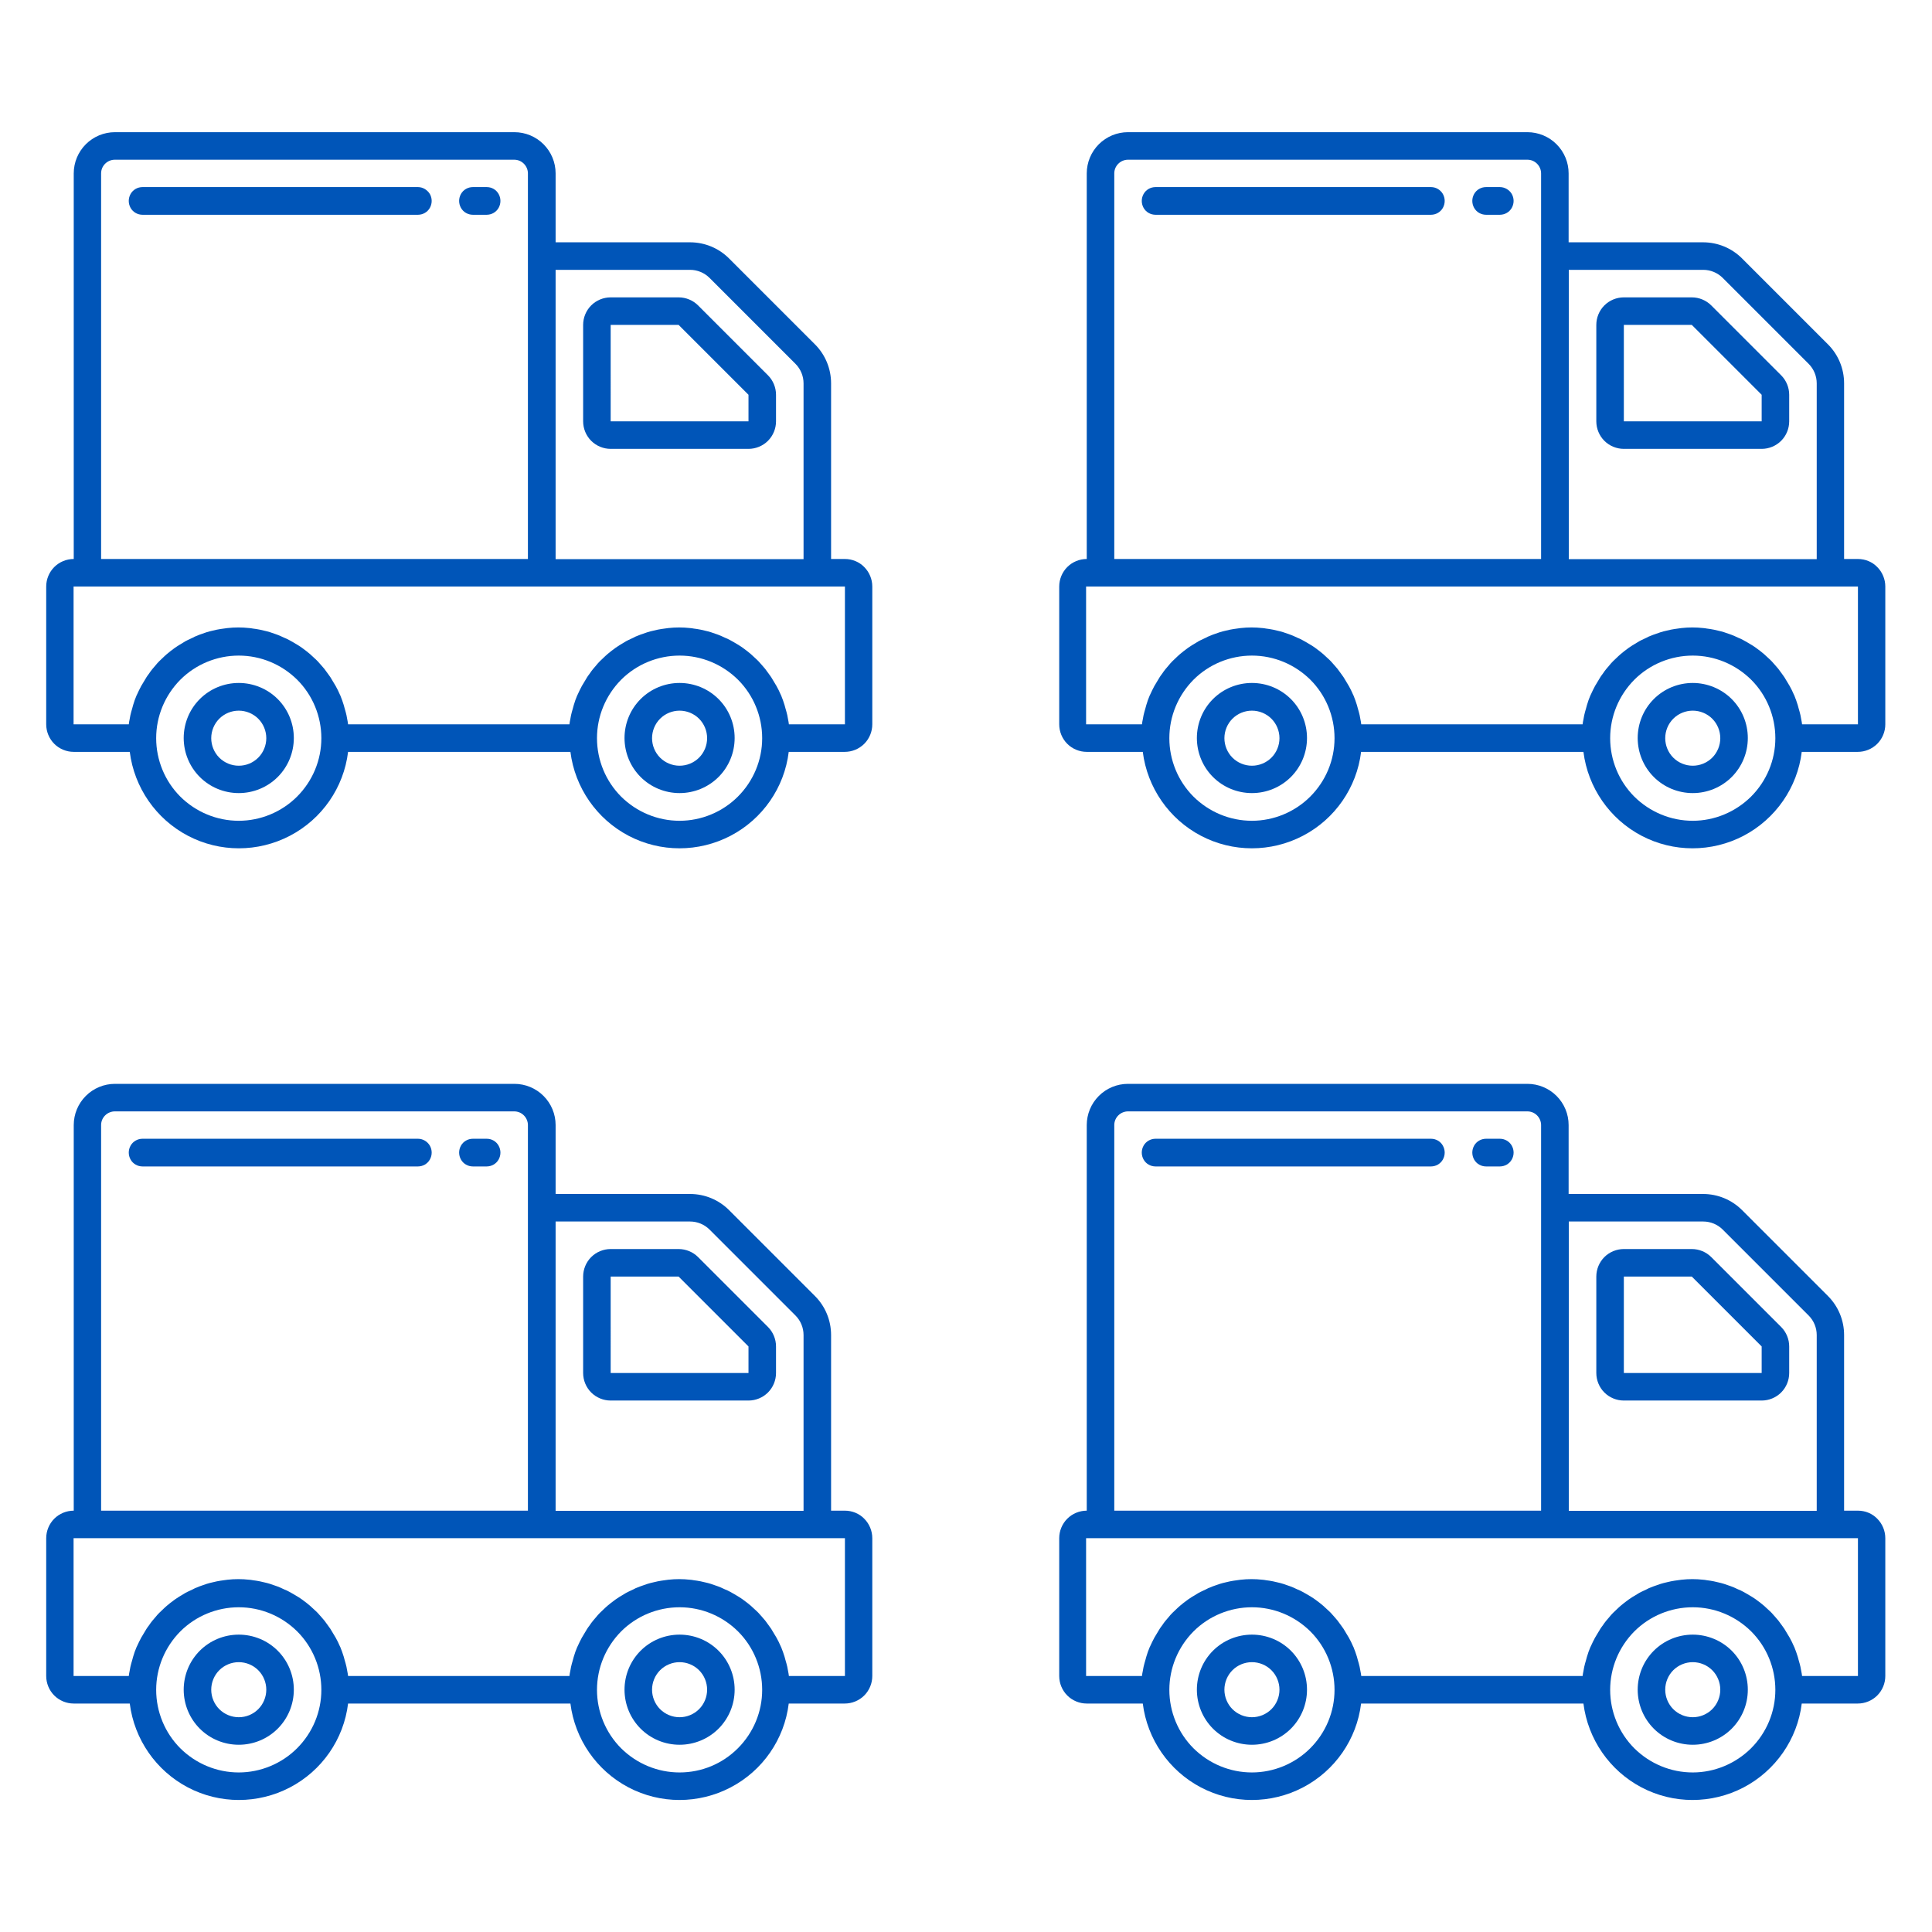 <?xml version="1.0" encoding="UTF-8"?>
<svg width="120px" height="120px" xmlns="http://www.w3.org/2000/svg" xmlns:xlink="http://www.w3.org/1999/xlink" version="1.1" id="Layer_1" x="0px" y="0px" viewBox="0 0 1200 1200" style="enable-background:new 0 0 1200 1200;" xml:space="preserve">
<style type="text/css">
	.st0{fill:#0055B8;}
</style>
<g>
	<path class="st0" d="M148.3,424.2c-9.1,0-17.8,3.6-24.2,10c-6.4,6.4-10,15.1-10,24.2s3.6,17.8,10,24.2c6.4,6.4,15.1,10,24.2,10   s17.8-3.6,24.2-10s10-15.1,10-24.2s-3.6-17.8-10-24.2S157.4,424.2,148.3,424.2z M148.3,475.6c-4.5,0-8.9-1.8-12.1-5   c-3.2-3.2-5-7.6-5-12.1s1.8-8.9,5-12.1c3.2-3.2,7.6-5,12.1-5s8.9,1.8,12.1,5c3.2,3.2,5,7.6,5,12.1s-1.8,8.9-5,12.1   C157.2,473.8,152.9,475.6,148.3,475.6z"></path>
	<path class="st0" d="M422.1,424.2c-9.1,0-17.8,3.6-24.2,10s-10,15.1-10,24.2s3.6,17.8,10,24.2s15.1,10,24.2,10s17.8-3.6,24.2-10   c6.4-6.4,10-15.1,10-24.2s-3.6-17.8-10-24.2C439.9,427.8,431.2,424.2,422.1,424.2z M422.1,475.6c-4.5,0-8.9-1.8-12.1-5   c-3.2-3.2-5-7.6-5-12.1s1.8-8.9,5-12.1c3.2-3.2,7.6-5,12.1-5c4.5,0,8.9,1.8,12.1,5c3.2,3.2,5,7.6,5,12.1s-1.8,8.9-5,12.1   C431,473.8,426.6,475.6,422.1,475.6z"></path>
	<path class="st0" d="M524.8,347.2h-8.6V238.1c0-9.1-3.6-17.8-10-24.2l-53.4-53.4c-6.4-6.4-15.1-10-24.2-10h-83.5v-42.8   c0-6.8-2.7-13.3-7.5-18.1c-4.8-4.8-11.3-7.5-18.1-7.5H71.4c-6.8,0-13.3,2.7-18.1,7.5c-4.8,4.8-7.5,11.3-7.5,18.1v239.5   c-4.5,0-8.9,1.8-12.1,5c-3.2,3.2-5,7.6-5,12.1v85.6c0,4.5,1.8,8.9,5,12.1c3.2,3.2,7.6,5,12.1,5h34.8c2.8,22.2,16.3,41.7,36.1,52.1   s43.5,10.4,63.4,0s33.4-29.9,36.1-52.1h138.1c2.8,22.2,16.3,41.7,36.1,52.1s43.5,10.4,63.4,0s33.4-29.9,36.1-52.1h34.8   c4.5,0,8.9-1.8,12.1-5c3.2-3.2,5-7.6,5-12.1v-85.6c0-4.5-1.8-8.9-5-12.1C533.7,349,529.3,347.2,524.8,347.2L524.8,347.2z    M428.6,167.6c4.5,0,8.9,1.8,12.1,5l53.4,53.4c3.2,3.2,5,7.6,5,12.1v109.2h-154V167.6H428.6z M62.8,107.7c0-2.3,0.9-4.4,2.5-6   c1.6-1.6,3.8-2.5,6-2.5h248.1c2.3,0,4.4,0.9,6,2.5c1.6,1.6,2.5,3.8,2.5,6v239.5H62.8V107.7z M148.3,509.8c-13.6,0-26.6-5.4-36.3-15   c-9.6-9.6-15-22.7-15-36.3s5.4-26.6,15-36.3c9.6-9.6,22.7-15,36.3-15c13.6,0,26.6,5.4,36.3,15c9.6,9.6,15,22.7,15,36.3   c0,13.6-5.4,26.6-15.1,36.3C175,504.3,161.9,509.8,148.3,509.8z M422.1,509.8c-13.6,0-26.6-5.4-36.3-15c-9.6-9.6-15-22.7-15-36.3   s5.4-26.6,15-36.3c9.6-9.6,22.7-15,36.3-15c13.6,0,26.6,5.4,36.3,15c9.6,9.6,15,22.7,15,36.3c0,13.6-5.4,26.6-15.1,36.3   C448.8,504.3,435.7,509.8,422.1,509.8L422.1,509.8z M524.8,449.9H490c-0.1-1-0.3-2-0.5-3c-0.2-1-0.3-1.8-0.5-2.7   c-0.3-1.4-0.7-2.7-1.1-4.1c-0.2-0.7-0.4-1.5-0.6-2.2c-0.6-2-1.3-3.9-2.1-5.9c-0.1-0.2-0.2-0.4-0.3-0.6c-0.8-1.8-1.6-3.6-2.6-5.3   c-0.4-0.7-0.8-1.3-1.2-2c-0.7-1.2-1.4-2.4-2.1-3.5c-0.5-0.7-1-1.4-1.5-2.1c-0.7-1-1.5-2-2.2-3c-0.6-0.7-1.2-1.4-1.8-2.1   c-0.8-0.9-1.6-1.8-2.4-2.7c-0.6-0.7-1.4-1.3-2.1-2c-0.9-0.8-1.7-1.6-2.6-2.4c-0.7-0.6-1.5-1.2-2.2-1.8c-0.9-0.7-1.8-1.4-2.8-2.1   c-0.8-0.6-1.6-1.1-2.4-1.6c-1-0.6-2-1.2-3-1.8c-0.9-0.5-1.7-0.9-2.5-1.4c-1.1-0.6-2.1-1.1-3.2-1.5c-0.9-0.4-1.7-0.8-2.6-1.2   c-1.2-0.5-2.3-0.9-3.5-1.3c-0.9-0.3-1.7-0.6-2.6-0.9c-1.2-0.4-2.5-0.7-3.8-1c-0.9-0.2-1.7-0.4-2.6-0.6c-1.4-0.3-2.9-0.5-4.4-0.7   c-0.7-0.1-1.5-0.3-2.2-0.3l0,0c-4.5-0.5-9-0.5-13.5,0c-0.7,0.1-1.5,0.2-2.2,0.3c-1.5,0.2-2.9,0.4-4.4,0.7c-0.9,0.2-1.7,0.4-2.6,0.6   c-1.3,0.3-2.6,0.6-3.8,1c-0.9,0.3-1.7,0.6-2.6,0.9c-1.2,0.4-2.3,0.8-3.5,1.3c-0.9,0.3-1.7,0.7-2.6,1.2c-1.1,0.5-2.2,1-3.2,1.5   c-0.9,0.4-1.7,0.9-2.5,1.4c-1,0.6-2,1.2-3,1.8c-0.8,0.5-1.6,1.1-2.4,1.6c-0.9,0.7-1.9,1.4-2.8,2.1c-0.7,0.6-1.5,1.2-2.2,1.8   c-0.9,0.8-1.7,1.5-2.6,2.4c-0.7,0.6-1.4,1.3-2.1,2c-0.9,0.9-1.6,1.7-2.4,2.7c-0.6,0.7-1.2,1.4-1.8,2.1c-0.8,0.9-1.5,2-2.2,3   c-0.5,0.7-1.1,1.4-1.5,2.1c-0.7,1.1-1.4,2.3-2.1,3.5c-0.4,0.6-0.8,1.3-1.2,2c-0.9,1.7-1.8,3.5-2.6,5.3c-0.1,0.2-0.2,0.4-0.3,0.6   c-0.8,1.9-1.5,3.8-2.1,5.9c-0.2,0.7-0.4,1.5-0.6,2.2c-0.4,1.4-0.8,2.7-1.1,4.1c-0.2,0.9-0.3,1.8-0.5,2.7c-0.2,0.9-0.4,2-0.5,3   H216.2c-0.1-1-0.3-2-0.5-3c-0.2-1-0.3-1.8-0.5-2.7c-0.3-1.4-0.7-2.7-1.1-4.1c-0.2-0.7-0.4-1.5-0.6-2.2c-0.6-2-1.3-3.9-2.1-5.9   c-0.1-0.2-0.2-0.4-0.3-0.6c-0.8-1.8-1.6-3.6-2.6-5.3c-0.4-0.7-0.8-1.3-1.2-2c-0.7-1.2-1.4-2.4-2.1-3.5c-0.5-0.7-1-1.4-1.5-2.1   c-0.7-1-1.5-2-2.2-3c-0.6-0.7-1.2-1.4-1.8-2.1c-0.8-0.9-1.6-1.8-2.4-2.7c-0.6-0.7-1.4-1.3-2.1-2c-0.9-0.8-1.7-1.6-2.6-2.4   c-0.7-0.6-1.5-1.2-2.2-1.8c-0.9-0.7-1.8-1.4-2.8-2.1c-0.8-0.6-1.6-1.1-2.4-1.6c-1-0.6-2-1.2-3-1.8c-0.9-0.5-1.7-0.9-2.5-1.4   c-1.1-0.6-2.1-1.1-3.2-1.5c-0.9-0.4-1.7-0.8-2.6-1.2c-1.2-0.5-2.3-0.9-3.5-1.3c-0.9-0.3-1.7-0.6-2.6-0.9c-1.2-0.4-2.5-0.7-3.8-1   c-0.9-0.2-1.7-0.4-2.6-0.6c-1.4-0.3-2.9-0.5-4.4-0.7c-0.7-0.1-1.5-0.3-2.2-0.3l0,0c-4.5-0.5-9-0.5-13.5,0c-0.7,0.1-1.5,0.2-2.2,0.3   c-1.5,0.2-2.9,0.4-4.4,0.7c-0.9,0.2-1.7,0.4-2.6,0.6c-1.3,0.3-2.6,0.6-3.8,1c-0.9,0.3-1.7,0.6-2.6,0.9c-1.2,0.4-2.3,0.8-3.4,1.3   c-0.9,0.3-1.7,0.7-2.6,1.2c-1.1,0.5-2.2,1-3.2,1.5c-0.9,0.4-1.7,0.9-2.5,1.4c-1,0.6-2,1.2-3,1.8c-0.8,0.5-1.6,1.1-2.4,1.6   c-0.9,0.7-1.9,1.4-2.8,2.1c-0.7,0.6-1.5,1.2-2.2,1.8c-0.9,0.8-1.7,1.5-2.6,2.4c-0.7,0.6-1.4,1.3-2.1,2c-0.9,0.9-1.6,1.7-2.4,2.7   c-0.6,0.7-1.2,1.4-1.8,2.1c-0.8,0.9-1.5,2-2.2,3c-0.5,0.7-1.1,1.4-1.5,2.1c-0.7,1.1-1.4,2.3-2.1,3.5c-0.4,0.6-0.8,1.3-1.2,2   c-0.9,1.7-1.8,3.5-2.6,5.3c-0.1,0.2-0.2,0.4-0.3,0.6c-0.8,1.9-1.5,3.8-2.1,5.9c-0.2,0.7-0.4,1.5-0.6,2.2c-0.4,1.4-0.8,2.7-1.1,4.1   c-0.2,0.9-0.3,1.8-0.5,2.7c-0.2,0.9-0.4,2-0.5,3H45.7v-85.6h479.1V449.9z"></path>
	<path class="st0" d="M379.3,278.8h85.6c4.5,0,8.9-1.8,12.1-5c3.2-3.2,5-7.6,5-12.1v-16.5c0-4.5-1.8-8.9-5-12.1l-43.4-43.4   c-3.2-3.2-7.6-5-12.1-5h-42.2c-4.5,0-8.9,1.8-12.1,5c-3.2,3.2-5,7.6-5,12.1v59.9c0,4.5,1.8,8.9,5,12.1   C370.4,277,374.8,278.8,379.3,278.8L379.3,278.8z M379.3,201.8h42.2l43.4,43.4v16.5h-85.6V201.8z"></path>
	<path class="st0" d="M302.3,116.2h-8.6c-3,0-5.9,1.6-7.4,4.3c-1.5,2.7-1.5,5.9,0,8.6c1.5,2.7,4.4,4.3,7.4,4.3h8.6   c3,0,5.9-1.6,7.4-4.3c1.5-2.7,1.5-5.9,0-8.6S305.4,116.2,302.3,116.2z"></path>
	<path class="st0" d="M259.6,116.2H88.5c-3,0-5.9,1.6-7.4,4.3s-1.5,5.9,0,8.6c1.5,2.7,4.4,4.3,7.4,4.3h171.1c3,0,5.9-1.6,7.4-4.3   c1.5-2.7,1.5-5.9,0-8.6C265.4,117.9,262.6,116.2,259.6,116.2z"></path>
</g>
<g>
	<path class="st0" d="M777.6,424.2c-9.1,0-17.8,3.6-24.2,10c-6.4,6.4-10,15.1-10,24.2s3.6,17.8,10,24.2c6.4,6.4,15.1,10,24.2,10   s17.8-3.6,24.2-10c6.4-6.4,10-15.1,10-24.2s-3.6-17.8-10-24.2C795.4,427.8,786.7,424.2,777.6,424.2z M777.6,475.6   c-4.5,0-8.9-1.8-12.1-5c-3.2-3.2-5-7.6-5-12.1s1.8-8.9,5-12.1c3.2-3.2,7.6-5,12.1-5s8.9,1.8,12.1,5c3.2,3.2,5,7.6,5,12.1   s-1.8,8.9-5,12.1C786.5,473.8,782.1,475.6,777.6,475.6z"></path>
	<path class="st0" d="M1051.4,424.2c-9.1,0-17.8,3.6-24.2,10s-10,15.1-10,24.2s3.6,17.8,10,24.2s15.1,10,24.2,10s17.8-3.6,24.2-10   c6.4-6.4,10-15.1,10-24.2s-3.6-17.8-10-24.2C1069.2,427.8,1060.4,424.2,1051.4,424.2z M1051.4,475.6c-4.5,0-8.9-1.8-12.1-5   c-3.2-3.2-5-7.6-5-12.1s1.8-8.9,5-12.1c3.2-3.2,7.6-5,12.1-5s8.9,1.8,12.1,5c3.2,3.2,5,7.6,5,12.1s-1.8,8.9-5,12.1   C1060.3,473.8,1055.9,475.6,1051.4,475.6z"></path>
	<path class="st0" d="M1154,347.2h-8.6V238.1c0-9.1-3.6-17.8-10-24.2l-53.4-53.4c-6.4-6.4-15.1-10-24.2-10h-83.5v-42.8   c0-6.8-2.7-13.3-7.5-18.1c-4.8-4.8-11.3-7.5-18.1-7.5H700.6c-6.8,0-13.3,2.7-18.1,7.5c-4.8,4.8-7.5,11.3-7.5,18.1v239.5   c-4.5,0-8.9,1.8-12.1,5c-3.2,3.2-5,7.6-5,12.1v85.6c0,4.5,1.8,8.9,5,12.1c3.2,3.2,7.6,5,12.1,5h34.8c2.8,22.2,16.3,41.7,36.1,52.1   c19.8,10.4,43.5,10.4,63.4,0s33.4-29.9,36.1-52.1h138.1c2.8,22.2,16.3,41.7,36.1,52.1s43.5,10.4,63.4,0   c19.8-10.4,33.4-29.9,36.1-52.1h34.8c4.5,0,8.9-1.8,12.1-5c3.2-3.2,5-7.6,5-12.1v-85.6c0-4.5-1.8-8.9-5-12.1   C1162.9,349,1158.6,347.2,1154,347.2L1154,347.2z M1057.9,167.6c4.5,0,8.9,1.8,12.1,5l53.4,53.4c3.2,3.2,5,7.6,5,12.1v109.2h-154   V167.6H1057.9z M692.1,107.7c0-2.3,0.9-4.4,2.5-6c1.6-1.6,3.8-2.5,6-2.5h248.1c2.3,0,4.4,0.9,6,2.5c1.6,1.6,2.5,3.8,2.5,6v239.5   H692.1V107.7z M777.6,509.8c-13.6,0-26.6-5.4-36.3-15c-9.6-9.6-15-22.7-15-36.3s5.4-26.6,15-36.3c9.6-9.6,22.7-15,36.3-15   c13.6,0,26.6,5.4,36.3,15c9.6,9.6,15,22.7,15,36.3c0,13.6-5.4,26.6-15.1,36.3C804.3,504.3,791.2,509.8,777.6,509.8z M1051.4,509.8   c-13.6,0-26.6-5.4-36.3-15c-9.6-9.6-15-22.7-15-36.3s5.4-26.6,15-36.3c9.6-9.6,22.7-15,36.3-15c13.6,0,26.6,5.4,36.3,15   c9.6,9.6,15,22.7,15,36.3c0,13.6-5.4,26.6-15.1,36.3C1078,504.3,1065,509.8,1051.4,509.8L1051.4,509.8z M1154,449.9h-34.7   c-0.1-1-0.3-2-0.5-3c-0.2-1-0.3-1.8-0.5-2.7c-0.3-1.4-0.7-2.7-1.1-4.1c-0.2-0.7-0.4-1.5-0.6-2.2c-0.6-2-1.3-3.9-2.1-5.9   c-0.1-0.2-0.2-0.4-0.3-0.6c-0.8-1.8-1.6-3.6-2.6-5.3c-0.4-0.7-0.8-1.3-1.2-2c-0.7-1.2-1.4-2.4-2.1-3.5c-0.5-0.7-1-1.4-1.5-2.1   c-0.7-1-1.5-2-2.2-3c-0.6-0.7-1.2-1.4-1.8-2.1c-0.8-0.9-1.6-1.8-2.4-2.7c-0.6-0.7-1.4-1.3-2.1-2c-0.9-0.8-1.7-1.6-2.6-2.4   c-0.7-0.6-1.5-1.2-2.2-1.8c-0.9-0.7-1.8-1.4-2.8-2.1c-0.8-0.6-1.6-1.1-2.4-1.6c-1-0.6-2-1.2-3-1.8c-0.9-0.5-1.7-0.9-2.5-1.4   c-1.1-0.6-2.1-1.1-3.2-1.5c-0.9-0.4-1.7-0.8-2.6-1.2c-1.2-0.5-2.3-0.9-3.5-1.3c-0.9-0.3-1.7-0.6-2.6-0.9c-1.2-0.4-2.5-0.7-3.8-1   c-0.9-0.2-1.7-0.4-2.6-0.6c-1.4-0.3-2.9-0.5-4.4-0.7c-0.7-0.1-1.5-0.3-2.2-0.3l0,0c-4.5-0.5-9-0.5-13.5,0c-0.7,0.1-1.5,0.2-2.2,0.3   c-1.5,0.2-2.9,0.4-4.4,0.7c-0.9,0.2-1.7,0.4-2.6,0.6c-1.3,0.3-2.6,0.6-3.8,1c-0.9,0.3-1.7,0.6-2.6,0.9c-1.2,0.4-2.3,0.8-3.5,1.3   c-0.9,0.3-1.7,0.7-2.6,1.2c-1.1,0.5-2.2,1-3.2,1.5c-0.9,0.4-1.7,0.9-2.5,1.4c-1,0.6-2,1.2-3,1.8c-0.8,0.5-1.6,1.1-2.4,1.6   c-0.9,0.7-1.9,1.4-2.8,2.1c-0.7,0.6-1.5,1.2-2.2,1.8c-0.9,0.8-1.7,1.5-2.6,2.4c-0.7,0.6-1.4,1.3-2.1,2c-0.9,0.9-1.6,1.7-2.4,2.7   c-0.6,0.7-1.2,1.4-1.8,2.1c-0.8,0.9-1.5,2-2.2,3c-0.5,0.7-1.1,1.4-1.5,2.1c-0.7,1.1-1.4,2.3-2.1,3.5c-0.4,0.6-0.8,1.3-1.2,2   c-0.9,1.7-1.8,3.5-2.6,5.3c-0.1,0.2-0.2,0.4-0.3,0.6c-0.8,1.9-1.5,3.8-2.1,5.9c-0.2,0.7-0.4,1.5-0.6,2.2c-0.4,1.4-0.8,2.7-1.1,4.1   c-0.2,0.9-0.3,1.8-0.5,2.7c-0.2,0.9-0.4,2-0.5,3H845.5c-0.1-1-0.3-2-0.5-3c-0.2-1-0.3-1.8-0.5-2.7c-0.3-1.4-0.7-2.7-1.1-4.1   c-0.2-0.7-0.4-1.5-0.6-2.2c-0.6-2-1.3-3.9-2.1-5.9c-0.1-0.2-0.2-0.4-0.3-0.6c-0.8-1.8-1.6-3.6-2.6-5.3c-0.4-0.7-0.8-1.3-1.2-2   c-0.7-1.2-1.4-2.4-2.1-3.5c-0.5-0.7-1-1.4-1.5-2.1c-0.7-1-1.5-2-2.2-3c-0.6-0.7-1.2-1.4-1.8-2.1c-0.8-0.9-1.6-1.8-2.4-2.7   c-0.6-0.7-1.4-1.3-2.1-2c-0.9-0.8-1.7-1.6-2.6-2.4c-0.7-0.6-1.5-1.2-2.2-1.8c-0.9-0.7-1.8-1.4-2.8-2.1c-0.8-0.6-1.6-1.1-2.4-1.6   c-1-0.6-2-1.2-3-1.8c-0.9-0.5-1.7-0.9-2.5-1.4c-1.1-0.6-2.1-1.1-3.2-1.5c-0.9-0.4-1.7-0.8-2.6-1.2c-1.2-0.5-2.3-0.9-3.5-1.3   c-0.9-0.3-1.7-0.6-2.6-0.9c-1.2-0.4-2.5-0.7-3.8-1c-0.9-0.2-1.7-0.4-2.6-0.6c-1.4-0.3-2.9-0.5-4.4-0.7c-0.7-0.1-1.5-0.3-2.2-0.3   l0,0c-4.5-0.5-9-0.5-13.5,0c-0.7,0.1-1.5,0.2-2.2,0.3c-1.5,0.2-2.9,0.4-4.4,0.7c-0.9,0.2-1.7,0.4-2.6,0.6c-1.3,0.3-2.6,0.6-3.8,1   c-0.9,0.3-1.7,0.6-2.6,0.9c-1.2,0.4-2.3,0.8-3.4,1.3c-0.9,0.3-1.7,0.7-2.6,1.2c-1.1,0.5-2.2,1-3.2,1.5c-0.9,0.4-1.7,0.9-2.5,1.4   c-1,0.6-2,1.2-3,1.8c-0.8,0.5-1.6,1.1-2.4,1.6c-0.9,0.7-1.9,1.4-2.8,2.1c-0.7,0.6-1.5,1.2-2.2,1.8c-0.9,0.8-1.7,1.5-2.6,2.4   c-0.7,0.6-1.4,1.3-2.1,2c-0.9,0.9-1.6,1.7-2.4,2.7c-0.6,0.7-1.2,1.4-1.8,2.1c-0.8,0.9-1.5,2-2.2,3c-0.5,0.7-1.1,1.4-1.5,2.1   c-0.7,1.1-1.4,2.3-2.1,3.5c-0.4,0.6-0.8,1.3-1.2,2c-0.9,1.7-1.8,3.5-2.6,5.3c-0.1,0.2-0.2,0.4-0.3,0.6c-0.8,1.9-1.5,3.8-2.1,5.9   c-0.2,0.7-0.4,1.5-0.6,2.2c-0.4,1.4-0.8,2.7-1.1,4.1c-0.2,0.9-0.3,1.8-0.5,2.7c-0.2,0.9-0.4,2-0.5,3h-34.7v-85.6H1154V449.9z"></path>
	<path class="st0" d="M1008.6,278.8h85.6c4.5,0,8.9-1.8,12.1-5s5-7.6,5-12.1v-16.5c0-4.5-1.8-8.9-5-12.1l-43.4-43.4   c-3.2-3.2-7.6-5-12.1-5h-42.2c-4.5,0-8.9,1.8-12.1,5c-3.2,3.2-5,7.6-5,12.1v59.9c0,4.5,1.8,8.9,5,12.1   C999.7,277,1004.1,278.8,1008.6,278.8L1008.6,278.8z M1008.6,201.8h42.2l43.4,43.4v16.5h-85.6V201.8z"></path>
	<path class="st0" d="M931.6,116.2H923c-3,0-5.9,1.6-7.4,4.3c-1.5,2.7-1.5,5.9,0,8.6c1.5,2.7,4.4,4.3,7.4,4.3h8.6   c3,0,5.9-1.6,7.4-4.3c1.5-2.7,1.5-5.9,0-8.6C937.5,117.9,934.6,116.2,931.6,116.2z"></path>
	<path class="st0" d="M888.8,116.2H717.7c-3,0-5.9,1.6-7.4,4.3s-1.5,5.9,0,8.6c1.5,2.7,4.4,4.3,7.4,4.3h171.1c3,0,5.9-1.6,7.4-4.3   c1.5-2.7,1.5-5.9,0-8.6C894.7,117.9,891.9,116.2,888.8,116.2z"></path>
</g>
<g>
	<path class="st0" d="M148.3,1015.3c-9.1,0-17.8,3.6-24.2,10c-6.4,6.4-10,15.1-10,24.2s3.6,17.8,10,24.2c6.4,6.4,15.1,10,24.2,10   s17.8-3.6,24.2-10s10-15.1,10-24.2s-3.6-17.8-10-24.2C166.1,1018.9,157.4,1015.3,148.3,1015.3z M148.3,1066.6   c-4.5,0-8.9-1.8-12.1-5c-3.2-3.2-5-7.6-5-12.1s1.8-8.9,5-12.1s7.6-5,12.1-5s8.9,1.8,12.1,5c3.2,3.2,5,7.6,5,12.1s-1.8,8.9-5,12.1   C157.2,1064.8,152.9,1066.6,148.3,1066.6z"></path>
	<path class="st0" d="M422.1,1015.3c-9.1,0-17.8,3.6-24.2,10c-6.4,6.4-10,15.1-10,24.2s3.6,17.8,10,24.2s15.1,10,24.2,10   s17.8-3.6,24.2-10c6.4-6.4,10-15.1,10-24.2s-3.6-17.8-10-24.2C439.9,1018.9,431.2,1015.3,422.1,1015.3z M422.1,1066.6   c-4.5,0-8.9-1.8-12.1-5c-3.2-3.2-5-7.6-5-12.1s1.8-8.9,5-12.1c3.2-3.2,7.6-5,12.1-5c4.5,0,8.9,1.8,12.1,5c3.2,3.2,5,7.6,5,12.1   s-1.8,8.9-5,12.1C431,1064.8,426.6,1066.6,422.1,1066.6z"></path>
	<path class="st0" d="M524.8,938.3h-8.6V829.2c0-9.1-3.6-17.8-10-24.2l-53.4-53.4c-6.4-6.4-15.1-10-24.2-10h-83.5v-42.8   c0-6.8-2.7-13.3-7.5-18.1c-4.8-4.8-11.3-7.5-18.1-7.5H71.4c-6.8,0-13.3,2.7-18.1,7.5c-4.8,4.8-7.5,11.3-7.5,18.1v239.5   c-4.5,0-8.9,1.8-12.1,5c-3.2,3.2-5,7.6-5,12.1v85.6c0,4.5,1.8,8.9,5,12.1c3.2,3.2,7.6,5,12.1,5h34.8c2.8,22.2,16.3,41.7,36.1,52.1   s43.5,10.4,63.4,0s33.4-29.9,36.1-52.1h138.1c2.8,22.2,16.3,41.7,36.1,52.1s43.5,10.4,63.4,0s33.4-29.9,36.1-52.1h34.8   c4.5,0,8.9-1.8,12.1-5c3.2-3.2,5-7.6,5-12.1v-85.6c0-4.5-1.8-8.9-5-12.1C533.7,940.1,529.3,938.3,524.8,938.3L524.8,938.3z    M428.6,758.7c4.5,0,8.9,1.8,12.1,5l53.4,53.4c3.2,3.2,5,7.6,5,12.1v109.2h-154V758.7H428.6z M62.8,698.8c0-2.3,0.9-4.4,2.5-6   c1.6-1.6,3.8-2.5,6-2.5h248.1c2.3,0,4.4,0.9,6,2.5c1.6,1.6,2.5,3.8,2.5,6v239.5H62.8V698.8z M148.3,1100.9   c-13.6,0-26.6-5.4-36.3-15c-9.6-9.6-15-22.7-15-36.3c0-13.6,5.4-26.6,15-36.3c9.6-9.6,22.7-15,36.3-15c13.6,0,26.6,5.4,36.3,15   c9.6,9.6,15,22.7,15,36.3c0,13.6-5.4,26.6-15.1,36.3C175,1095.4,161.9,1100.9,148.3,1100.9z M422.1,1100.9   c-13.6,0-26.6-5.4-36.3-15c-9.6-9.6-15-22.7-15-36.3c0-13.6,5.4-26.6,15-36.3c9.6-9.6,22.7-15,36.3-15c13.6,0,26.6,5.4,36.3,15   c9.6,9.6,15,22.7,15,36.3c0,13.6-5.4,26.6-15.1,36.3S435.7,1100.9,422.1,1100.9L422.1,1100.9z M524.8,1041H490c-0.1-1-0.3-2-0.5-3   c-0.2-1-0.3-1.8-0.5-2.7c-0.3-1.4-0.7-2.7-1.1-4.1c-0.2-0.7-0.4-1.5-0.6-2.2c-0.6-2-1.3-3.9-2.1-5.9c-0.1-0.2-0.2-0.4-0.3-0.6   c-0.8-1.8-1.6-3.6-2.6-5.3c-0.4-0.7-0.8-1.3-1.2-2c-0.7-1.2-1.4-2.4-2.1-3.5c-0.5-0.7-1-1.4-1.5-2.1c-0.7-1-1.5-2-2.2-3   c-0.6-0.7-1.2-1.4-1.8-2.1c-0.8-0.9-1.6-1.8-2.4-2.7c-0.6-0.7-1.4-1.3-2.1-2c-0.9-0.8-1.7-1.6-2.6-2.4c-0.7-0.6-1.5-1.2-2.2-1.8   c-0.9-0.7-1.8-1.4-2.8-2.1c-0.8-0.6-1.6-1.1-2.4-1.6c-1-0.6-2-1.2-3-1.8c-0.9-0.5-1.7-0.9-2.5-1.4c-1.1-0.6-2.1-1.1-3.2-1.5   c-0.9-0.4-1.7-0.8-2.6-1.2c-1.2-0.5-2.3-0.9-3.5-1.3c-0.9-0.3-1.7-0.6-2.6-0.9c-1.2-0.4-2.5-0.7-3.8-1c-0.9-0.2-1.7-0.4-2.6-0.6   c-1.4-0.3-2.9-0.5-4.4-0.7c-0.7-0.1-1.5-0.3-2.2-0.3l0,0c-4.5-0.5-9-0.5-13.5,0c-0.7,0.1-1.5,0.2-2.2,0.3c-1.5,0.2-2.9,0.4-4.4,0.7   c-0.9,0.2-1.7,0.4-2.6,0.6c-1.3,0.3-2.6,0.6-3.8,1c-0.9,0.3-1.7,0.6-2.6,0.9c-1.2,0.4-2.3,0.8-3.5,1.3c-0.9,0.3-1.7,0.7-2.6,1.2   c-1.1,0.5-2.2,1-3.2,1.5c-0.9,0.4-1.7,0.9-2.5,1.4c-1,0.6-2,1.2-3,1.8c-0.8,0.5-1.6,1.1-2.4,1.6c-0.9,0.7-1.9,1.4-2.8,2.1   c-0.7,0.6-1.5,1.2-2.2,1.8c-0.9,0.8-1.7,1.5-2.6,2.4c-0.7,0.6-1.4,1.3-2.1,2c-0.9,0.9-1.6,1.7-2.4,2.7c-0.6,0.7-1.2,1.4-1.8,2.1   c-0.8,0.9-1.5,2-2.2,3c-0.5,0.7-1.1,1.4-1.5,2.1c-0.7,1.1-1.4,2.3-2.1,3.5c-0.4,0.6-0.8,1.3-1.2,2c-0.9,1.7-1.8,3.5-2.6,5.3   c-0.1,0.2-0.2,0.4-0.3,0.6c-0.8,1.9-1.5,3.8-2.1,5.9c-0.2,0.7-0.4,1.5-0.6,2.2c-0.4,1.4-0.8,2.7-1.1,4.1c-0.2,0.9-0.3,1.8-0.5,2.7   c-0.2,0.9-0.4,2-0.5,3H216.2c-0.1-1-0.3-2-0.5-3c-0.2-1-0.3-1.8-0.5-2.7c-0.3-1.4-0.7-2.7-1.1-4.1c-0.2-0.7-0.4-1.5-0.6-2.2   c-0.6-2-1.3-3.9-2.1-5.9c-0.1-0.2-0.2-0.4-0.3-0.6c-0.8-1.8-1.6-3.6-2.6-5.3c-0.4-0.7-0.8-1.3-1.2-2c-0.7-1.2-1.4-2.4-2.1-3.5   c-0.5-0.7-1-1.4-1.5-2.1c-0.7-1-1.5-2-2.2-3c-0.6-0.7-1.2-1.4-1.8-2.1c-0.8-0.9-1.6-1.8-2.4-2.7c-0.6-0.7-1.4-1.3-2.1-2   c-0.9-0.8-1.7-1.6-2.6-2.4c-0.7-0.6-1.5-1.2-2.2-1.8c-0.9-0.7-1.8-1.4-2.8-2.1c-0.8-0.6-1.6-1.1-2.4-1.6c-1-0.6-2-1.2-3-1.8   c-0.9-0.5-1.7-0.9-2.5-1.4c-1.1-0.6-2.1-1.1-3.2-1.5c-0.9-0.4-1.7-0.8-2.6-1.2c-1.2-0.5-2.3-0.9-3.5-1.3c-0.9-0.3-1.7-0.6-2.6-0.9   c-1.2-0.4-2.5-0.7-3.8-1c-0.9-0.2-1.7-0.4-2.6-0.6c-1.4-0.3-2.9-0.5-4.4-0.7c-0.7-0.1-1.5-0.3-2.2-0.3l0,0c-4.5-0.5-9-0.5-13.5,0   c-0.7,0.1-1.5,0.2-2.2,0.3c-1.5,0.2-2.9,0.4-4.4,0.7c-0.9,0.2-1.7,0.4-2.6,0.6c-1.3,0.3-2.6,0.6-3.8,1c-0.9,0.3-1.7,0.6-2.6,0.9   c-1.2,0.4-2.3,0.8-3.4,1.3c-0.9,0.3-1.7,0.7-2.6,1.2c-1.1,0.5-2.2,1-3.2,1.5c-0.9,0.4-1.7,0.9-2.5,1.4c-1,0.6-2,1.2-3,1.8   c-0.8,0.5-1.6,1.1-2.4,1.6c-0.9,0.7-1.9,1.4-2.8,2.1c-0.7,0.6-1.5,1.2-2.2,1.8c-0.9,0.8-1.7,1.5-2.6,2.4c-0.7,0.6-1.4,1.3-2.1,2   c-0.9,0.9-1.6,1.7-2.4,2.7c-0.6,0.7-1.2,1.4-1.8,2.1c-0.8,0.9-1.5,2-2.2,3c-0.5,0.7-1.1,1.4-1.5,2.1c-0.7,1.1-1.4,2.3-2.1,3.5   c-0.4,0.6-0.8,1.3-1.2,2c-0.9,1.7-1.8,3.5-2.6,5.3c-0.1,0.2-0.2,0.4-0.3,0.6c-0.8,1.9-1.5,3.8-2.1,5.9c-0.2,0.7-0.4,1.5-0.6,2.2   c-0.4,1.4-0.8,2.7-1.1,4.1c-0.2,0.9-0.3,1.8-0.5,2.7c-0.2,0.9-0.4,2-0.5,3H45.7v-85.6h479.1V1041z"></path>
	<path class="st0" d="M379.3,869.9h85.6c4.5,0,8.9-1.8,12.1-5c3.2-3.2,5-7.6,5-12.1v-16.5c0-4.5-1.8-8.9-5-12.1l-43.4-43.4   c-3.2-3.2-7.6-5-12.1-5h-42.2c-4.5,0-8.9,1.8-12.1,5c-3.2,3.2-5,7.6-5,12.1v59.9c0,4.5,1.8,8.9,5,12.1   C370.4,868.1,374.8,869.9,379.3,869.9L379.3,869.9z M379.3,792.9h42.2l43.4,43.4v16.5h-85.6V792.9z"></path>
	<path class="st0" d="M302.3,707.3h-8.6c-3,0-5.9,1.6-7.4,4.3c-1.5,2.7-1.5,5.9,0,8.6c1.5,2.7,4.4,4.3,7.4,4.3h8.6   c3,0,5.9-1.6,7.4-4.3c1.5-2.7,1.5-5.9,0-8.6C308.2,708.9,305.4,707.3,302.3,707.3z"></path>
	<path class="st0" d="M259.6,707.3H88.5c-3,0-5.9,1.6-7.4,4.3c-1.5,2.7-1.5,5.9,0,8.6c1.5,2.7,4.4,4.3,7.4,4.3h171.1   c3,0,5.9-1.6,7.4-4.3c1.5-2.7,1.5-5.9,0-8.6C265.4,708.9,262.6,707.3,259.6,707.3z"></path>
</g>
<g>
	<path class="st0" d="M777.6,1015.3c-9.1,0-17.8,3.6-24.2,10c-6.4,6.4-10,15.1-10,24.2s3.6,17.8,10,24.2c6.4,6.4,15.1,10,24.2,10   s17.8-3.6,24.2-10c6.4-6.4,10-15.1,10-24.2s-3.6-17.8-10-24.2C795.4,1018.9,786.7,1015.3,777.6,1015.3z M777.6,1066.6   c-4.5,0-8.9-1.8-12.1-5c-3.2-3.2-5-7.6-5-12.1s1.8-8.9,5-12.1c3.2-3.2,7.6-5,12.1-5s8.9,1.8,12.1,5s5,7.6,5,12.1s-1.8,8.9-5,12.1   C786.5,1064.8,782.1,1066.6,777.6,1066.6z"></path>
	<path class="st0" d="M1051.4,1015.3c-9.1,0-17.8,3.6-24.2,10c-6.4,6.4-10,15.1-10,24.2s3.6,17.8,10,24.2s15.1,10,24.2,10   s17.8-3.6,24.2-10c6.4-6.4,10-15.1,10-24.2s-3.6-17.8-10-24.2C1069.2,1018.9,1060.4,1015.3,1051.4,1015.3z M1051.4,1066.6   c-4.5,0-8.9-1.8-12.1-5c-3.2-3.2-5-7.6-5-12.1s1.8-8.9,5-12.1c3.2-3.2,7.6-5,12.1-5s8.9,1.8,12.1,5s5,7.6,5,12.1s-1.8,8.9-5,12.1   C1060.3,1064.8,1055.9,1066.6,1051.4,1066.6z"></path>
	<path class="st0" d="M1154,938.3h-8.6V829.2c0-9.1-3.6-17.8-10-24.2l-53.4-53.4c-6.4-6.4-15.1-10-24.2-10h-83.5v-42.8   c0-6.8-2.7-13.3-7.5-18.1c-4.8-4.8-11.3-7.5-18.1-7.5H700.6c-6.8,0-13.3,2.7-18.1,7.5c-4.8,4.8-7.5,11.3-7.5,18.1v239.5   c-4.5,0-8.9,1.8-12.1,5c-3.2,3.2-5,7.6-5,12.1v85.6c0,4.5,1.8,8.9,5,12.1c3.2,3.2,7.6,5,12.1,5h34.8c2.8,22.2,16.3,41.7,36.1,52.1   c19.8,10.4,43.5,10.4,63.4,0s33.4-29.9,36.1-52.1h138.1c2.8,22.2,16.3,41.7,36.1,52.1s43.5,10.4,63.4,0   c19.8-10.4,33.4-29.9,36.1-52.1h34.8c4.5,0,8.9-1.8,12.1-5s5-7.6,5-12.1v-85.6c0-4.5-1.8-8.9-5-12.1   C1162.9,940.1,1158.6,938.3,1154,938.3L1154,938.3z M1057.9,758.7c4.5,0,8.9,1.8,12.1,5l53.4,53.4c3.2,3.2,5,7.6,5,12.1v109.2h-154   V758.7H1057.9z M692.1,698.8c0-2.3,0.9-4.4,2.5-6c1.6-1.6,3.8-2.5,6-2.5h248.1c2.3,0,4.4,0.9,6,2.5c1.6,1.6,2.5,3.8,2.5,6v239.5   H692.1V698.8z M777.6,1100.9c-13.6,0-26.6-5.4-36.3-15c-9.6-9.6-15-22.7-15-36.3c0-13.6,5.4-26.6,15-36.3c9.6-9.6,22.7-15,36.3-15   c13.6,0,26.6,5.4,36.3,15c9.6,9.6,15,22.7,15,36.3c0,13.6-5.4,26.6-15.1,36.3C804.3,1095.4,791.2,1100.9,777.6,1100.9z    M1051.4,1100.9c-13.6,0-26.6-5.4-36.3-15c-9.6-9.6-15-22.7-15-36.3c0-13.6,5.4-26.6,15-36.3c9.6-9.6,22.7-15,36.3-15   c13.6,0,26.6,5.4,36.3,15c9.6,9.6,15,22.7,15,36.3c0,13.6-5.4,26.6-15.1,36.3C1078,1095.4,1065,1100.9,1051.4,1100.9L1051.4,1100.9   z M1154,1041h-34.7c-0.1-1-0.3-2-0.5-3c-0.2-1-0.3-1.8-0.5-2.7c-0.3-1.4-0.7-2.7-1.1-4.1c-0.2-0.7-0.4-1.5-0.6-2.2   c-0.6-2-1.3-3.9-2.1-5.9c-0.1-0.2-0.2-0.4-0.3-0.6c-0.8-1.8-1.6-3.6-2.6-5.3c-0.4-0.7-0.8-1.3-1.2-2c-0.7-1.2-1.4-2.4-2.1-3.5   c-0.5-0.7-1-1.4-1.5-2.1c-0.7-1-1.5-2-2.2-3c-0.6-0.7-1.2-1.4-1.8-2.1c-0.8-0.9-1.6-1.8-2.4-2.7c-0.6-0.7-1.4-1.3-2.1-2   c-0.9-0.8-1.7-1.6-2.6-2.4c-0.7-0.6-1.5-1.2-2.2-1.8c-0.9-0.7-1.8-1.4-2.8-2.1c-0.8-0.6-1.6-1.1-2.4-1.6c-1-0.6-2-1.2-3-1.8   c-0.9-0.5-1.7-0.9-2.5-1.4c-1.1-0.6-2.1-1.1-3.2-1.5c-0.9-0.4-1.7-0.8-2.6-1.2c-1.2-0.5-2.3-0.9-3.5-1.3c-0.9-0.3-1.7-0.6-2.6-0.9   c-1.2-0.4-2.5-0.7-3.8-1c-0.9-0.2-1.7-0.4-2.6-0.6c-1.4-0.3-2.9-0.5-4.4-0.7c-0.7-0.1-1.5-0.3-2.2-0.3l0,0c-4.5-0.5-9-0.5-13.5,0   c-0.7,0.1-1.5,0.2-2.2,0.3c-1.5,0.2-2.9,0.4-4.4,0.7c-0.9,0.2-1.7,0.4-2.6,0.6c-1.3,0.3-2.6,0.6-3.8,1c-0.9,0.3-1.7,0.6-2.6,0.9   c-1.2,0.4-2.3,0.8-3.5,1.3c-0.9,0.3-1.7,0.7-2.6,1.2c-1.1,0.5-2.2,1-3.2,1.5c-0.9,0.4-1.7,0.9-2.5,1.4c-1,0.6-2,1.2-3,1.8   c-0.8,0.5-1.6,1.1-2.4,1.6c-0.9,0.7-1.9,1.4-2.8,2.1c-0.7,0.6-1.5,1.2-2.2,1.8c-0.9,0.8-1.7,1.5-2.6,2.4c-0.7,0.6-1.4,1.3-2.1,2   c-0.9,0.9-1.6,1.7-2.4,2.7c-0.6,0.7-1.2,1.4-1.8,2.1c-0.8,0.9-1.5,2-2.2,3c-0.5,0.7-1.1,1.4-1.5,2.1c-0.7,1.1-1.4,2.3-2.1,3.5   c-0.4,0.6-0.8,1.3-1.2,2c-0.9,1.7-1.8,3.5-2.6,5.3c-0.1,0.2-0.2,0.4-0.3,0.6c-0.8,1.9-1.5,3.8-2.1,5.9c-0.2,0.7-0.4,1.5-0.6,2.2   c-0.4,1.4-0.8,2.7-1.1,4.1c-0.2,0.9-0.3,1.8-0.5,2.7c-0.2,0.9-0.4,2-0.5,3H845.5c-0.1-1-0.3-2-0.5-3c-0.2-1-0.3-1.8-0.5-2.7   c-0.3-1.4-0.7-2.7-1.1-4.1c-0.2-0.7-0.4-1.5-0.6-2.2c-0.6-2-1.3-3.9-2.1-5.9c-0.1-0.2-0.2-0.4-0.3-0.6c-0.8-1.8-1.6-3.6-2.6-5.3   c-0.4-0.7-0.8-1.3-1.2-2c-0.7-1.2-1.4-2.4-2.1-3.5c-0.5-0.7-1-1.4-1.5-2.1c-0.7-1-1.5-2-2.2-3c-0.6-0.7-1.2-1.4-1.8-2.1   c-0.8-0.9-1.6-1.8-2.4-2.7c-0.6-0.7-1.4-1.3-2.1-2c-0.9-0.8-1.7-1.6-2.6-2.4c-0.7-0.6-1.5-1.2-2.2-1.8c-0.9-0.7-1.8-1.4-2.8-2.1   c-0.8-0.6-1.6-1.1-2.4-1.6c-1-0.6-2-1.2-3-1.8c-0.9-0.5-1.7-0.9-2.5-1.4c-1.1-0.6-2.1-1.1-3.2-1.5c-0.9-0.4-1.7-0.8-2.6-1.2   c-1.2-0.5-2.3-0.9-3.5-1.3c-0.9-0.3-1.7-0.6-2.6-0.9c-1.2-0.4-2.5-0.7-3.8-1c-0.9-0.2-1.7-0.4-2.6-0.6c-1.4-0.3-2.9-0.5-4.4-0.7   c-0.7-0.1-1.5-0.3-2.2-0.3l0,0c-4.5-0.5-9-0.5-13.5,0c-0.7,0.1-1.5,0.2-2.2,0.3c-1.5,0.2-2.9,0.4-4.4,0.7c-0.9,0.2-1.7,0.4-2.6,0.6   c-1.3,0.3-2.6,0.6-3.8,1c-0.9,0.3-1.7,0.6-2.6,0.9c-1.2,0.4-2.3,0.8-3.4,1.3c-0.9,0.3-1.7,0.7-2.6,1.2c-1.1,0.5-2.2,1-3.2,1.5   c-0.9,0.4-1.7,0.9-2.5,1.4c-1,0.6-2,1.2-3,1.8c-0.8,0.5-1.6,1.1-2.4,1.6c-0.9,0.7-1.9,1.4-2.8,2.1c-0.7,0.6-1.5,1.2-2.2,1.8   c-0.9,0.8-1.7,1.5-2.6,2.4c-0.7,0.6-1.4,1.3-2.1,2c-0.9,0.9-1.6,1.7-2.4,2.7c-0.6,0.7-1.2,1.4-1.8,2.1c-0.8,0.9-1.5,2-2.2,3   c-0.5,0.7-1.1,1.4-1.5,2.1c-0.7,1.1-1.4,2.3-2.1,3.5c-0.4,0.6-0.8,1.3-1.2,2c-0.9,1.7-1.8,3.5-2.6,5.3c-0.1,0.2-0.2,0.4-0.3,0.6   c-0.8,1.9-1.5,3.8-2.1,5.9c-0.2,0.7-0.4,1.5-0.6,2.2c-0.4,1.4-0.8,2.7-1.1,4.1c-0.2,0.9-0.3,1.8-0.5,2.7c-0.2,0.9-0.4,2-0.5,3   h-34.7v-85.6H1154V1041z"></path>
	<path class="st0" d="M1008.6,869.9h85.6c4.5,0,8.9-1.8,12.1-5s5-7.6,5-12.1v-16.5c0-4.5-1.8-8.9-5-12.1l-43.4-43.4   c-3.2-3.2-7.6-5-12.1-5h-42.2c-4.5,0-8.9,1.8-12.1,5c-3.2,3.2-5,7.6-5,12.1v59.9c0,4.5,1.8,8.9,5,12.1   C999.7,868.1,1004.1,869.9,1008.6,869.9L1008.6,869.9z M1008.6,792.9h42.2l43.4,43.4v16.5h-85.6V792.9z"></path>
	<path class="st0" d="M931.6,707.3H923c-3,0-5.9,1.6-7.4,4.3c-1.5,2.7-1.5,5.9,0,8.6c1.5,2.7,4.4,4.3,7.4,4.3h8.6   c3,0,5.9-1.6,7.4-4.3c1.5-2.7,1.5-5.9,0-8.6C937.5,708.9,934.6,707.3,931.6,707.3z"></path>
	<path class="st0" d="M888.8,707.3H717.7c-3,0-5.9,1.6-7.4,4.3c-1.5,2.7-1.5,5.9,0,8.6c1.5,2.7,4.4,4.3,7.4,4.3h171.1   c3,0,5.9-1.6,7.4-4.3c1.5-2.7,1.5-5.9,0-8.6C894.7,708.9,891.9,707.3,888.8,707.3z"></path>
</g>
</svg>
